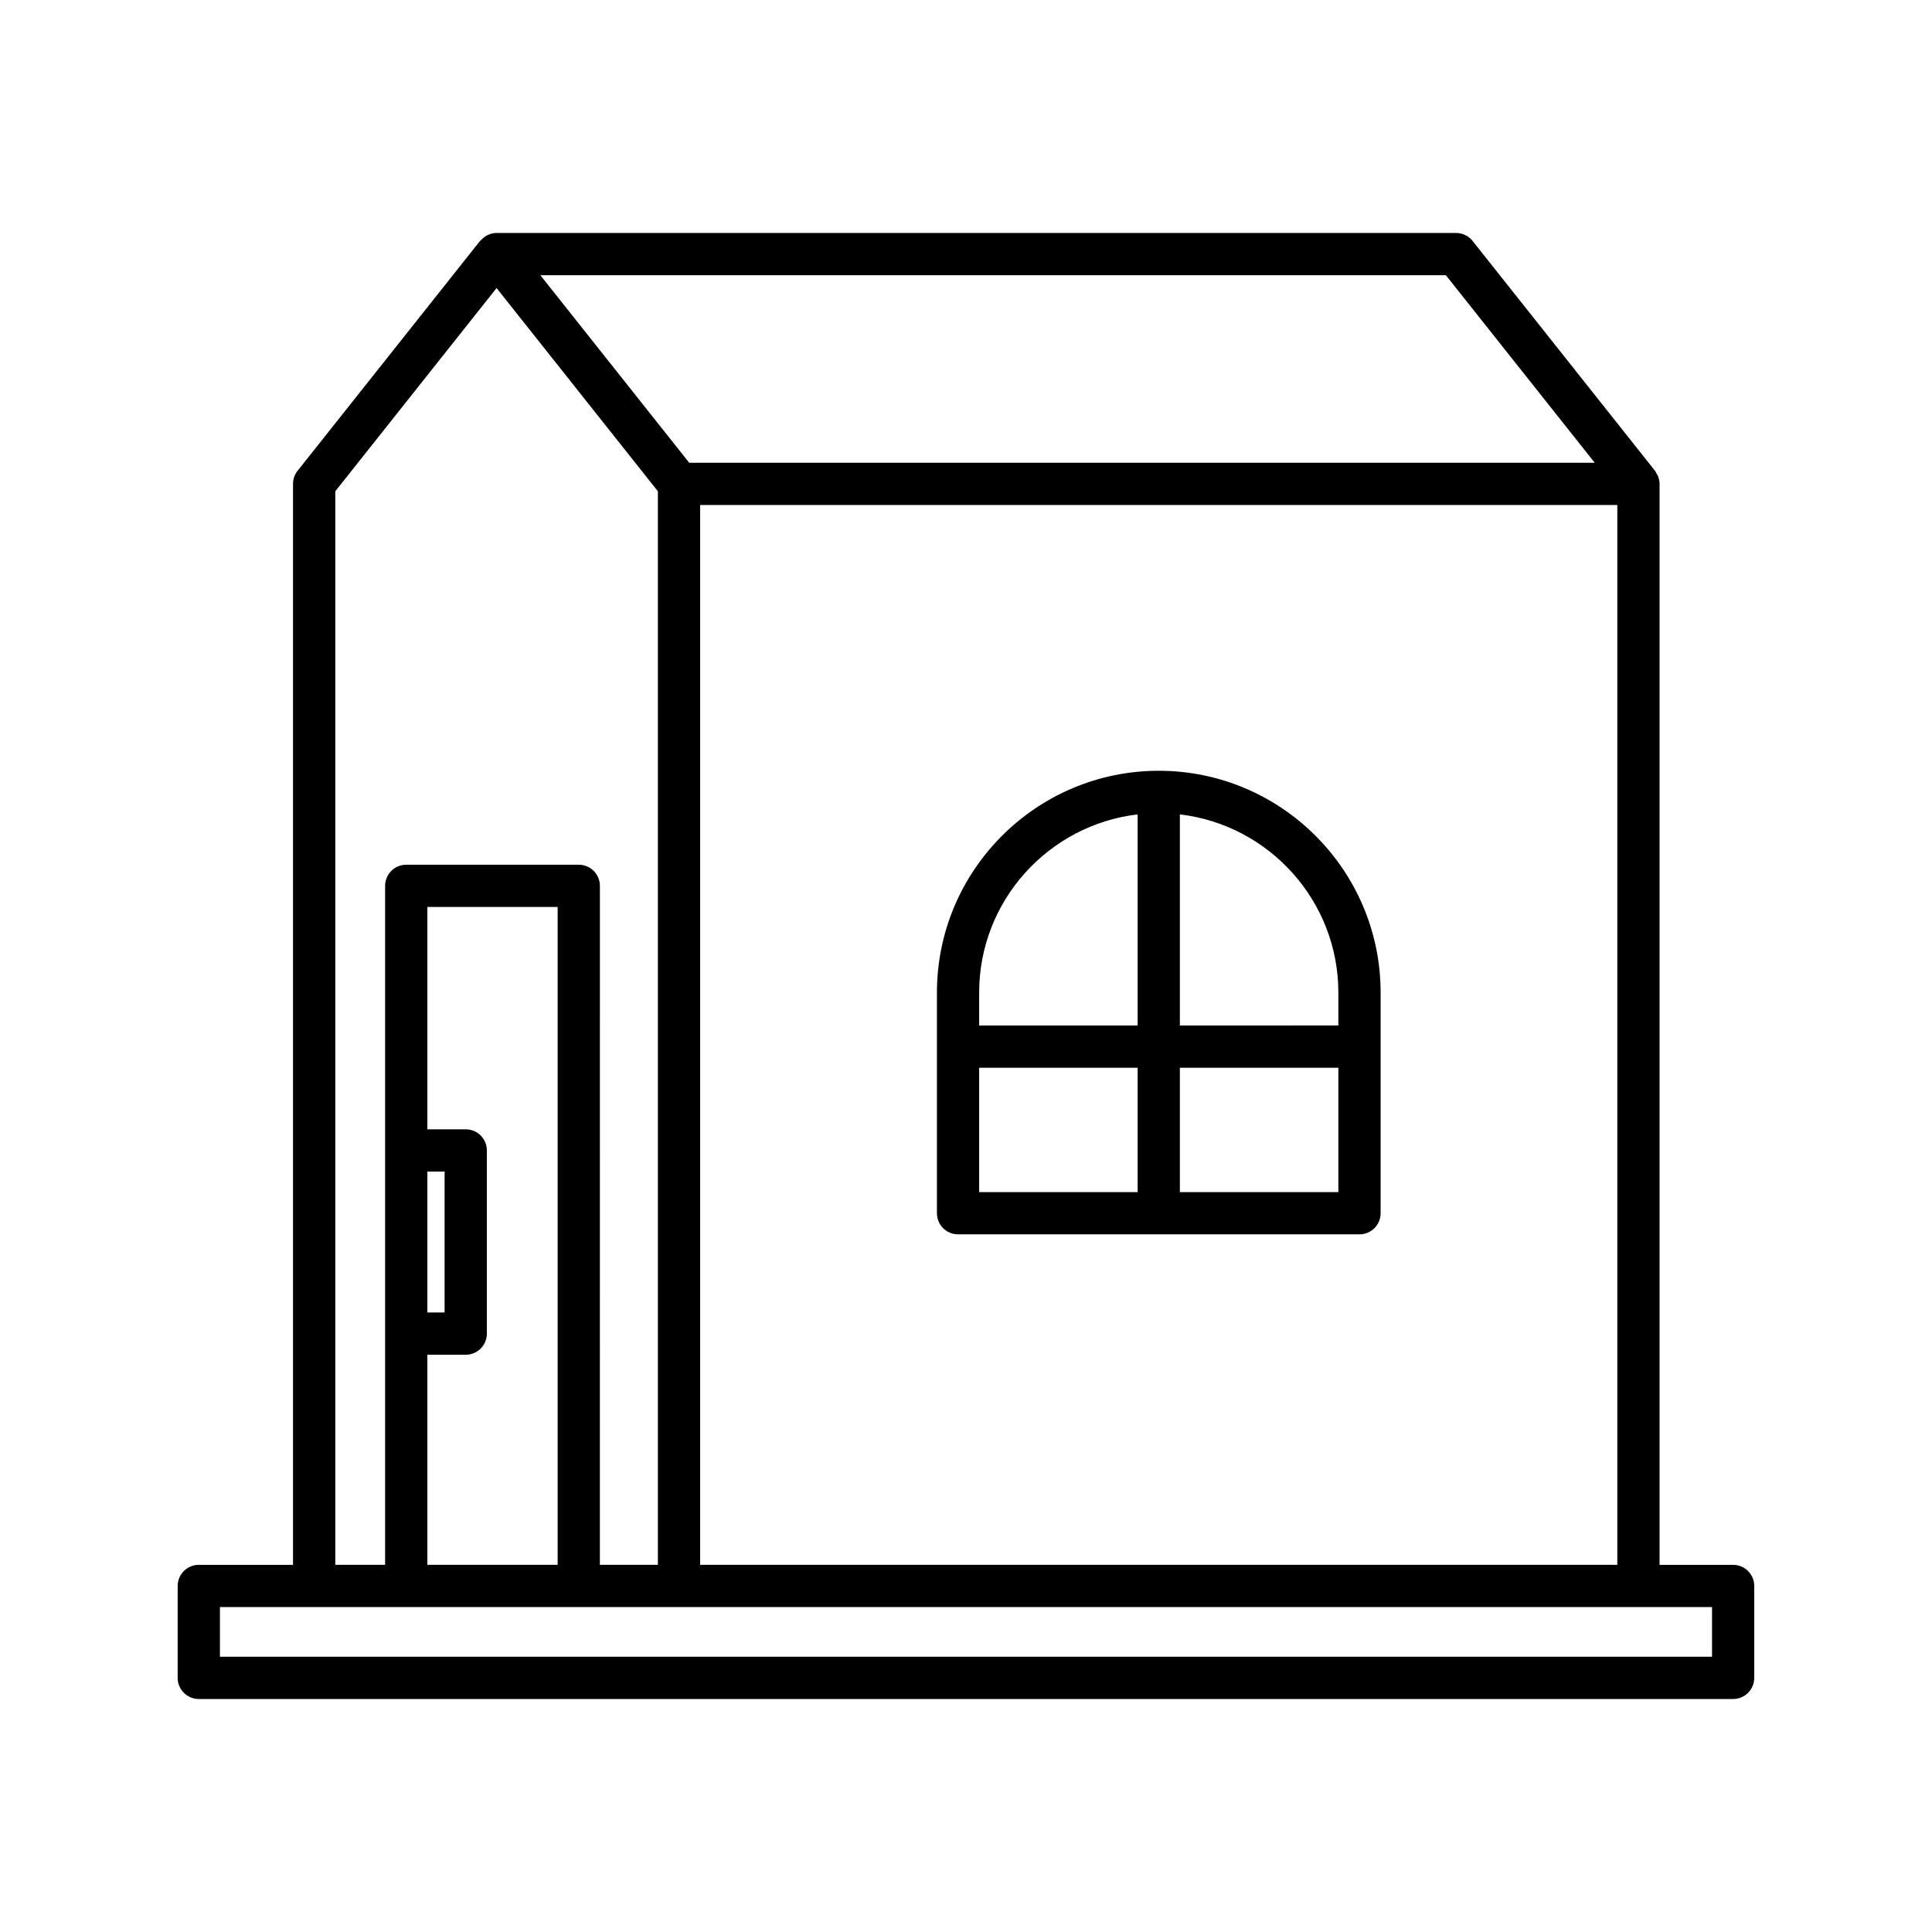 <?xml version="1.0" encoding="UTF-8"?>
<!-- Uploaded to: SVG Repo, www.svgrepo.com, Generator: SVG Repo Mixer Tools -->
<svg fill="#000000" width="800px" height="800px" version="1.1" viewBox="144 144 512 512" xmlns="http://www.w3.org/2000/svg">
 <g>
  <path d="m603.3 558.7h-19.496v-286.46c0-0.699-0.156-1.375-0.406-2.016-0.09-0.23-0.23-0.418-0.348-0.629-0.152-0.281-0.258-0.586-0.461-0.836l-48.336-60.906c-1.059-1.332-2.68-2.117-4.383-2.117h-254.27c-1.684 0-3.144 0.777-4.172 1.953-0.062 0.066-0.156 0.09-0.215 0.164l-48.344 60.906c-0.789 0.988-1.215 2.219-1.215 3.481v286.46h-24.969c-3.094 0-5.598 2.504-5.598 5.598v24.359c0 3.094 2.504 5.598 5.598 5.598h406.61c3.094 0 5.598-2.504 5.598-5.598v-24.359c0-3.094-2.504-5.598-5.598-5.598zm-76.133-341.77 39.453 49.707h-239.97l-39.457-49.707zm45.441 60.902v280.86h-243.07v-280.86zm-339.75-3.644 42.742-53.852 42.742 53.852v284.51h-15.367l0.004-179.94c0-3.094-2.504-5.598-5.598-5.598h-45.723c-3.094 0-5.598 2.504-5.598 5.598v179.94h-13.203zm34.566 228.83c3.094 0 5.598-2.504 5.598-5.598v-48.543c0-3.094-2.504-5.598-5.598-5.598h-10.168v-58.926h34.527v174.34h-34.527v-55.672zm-10.168-11.195v-37.348h4.57v37.348zm340.45 91.23h-395.42v-13.164h395.42z"/>
  <path d="m397.89 471.11h106.39c3.094 0 5.598-2.504 5.598-5.598v-58.461c0-32.418-26.375-58.789-58.793-58.789s-58.789 26.371-58.789 58.789v58.461c-0.004 3.094 2.5 5.598 5.594 5.598zm58.789-111.29c23.613 2.785 42 22.887 42 47.234v8.707l-42 0.004zm0 67.141h42v32.957h-42zm-53.191-19.906c0-24.348 18.383-44.449 41.996-47.234v55.941h-41.996zm0 19.906h41.996v32.957h-41.996z"/>
 </g>
</svg>
